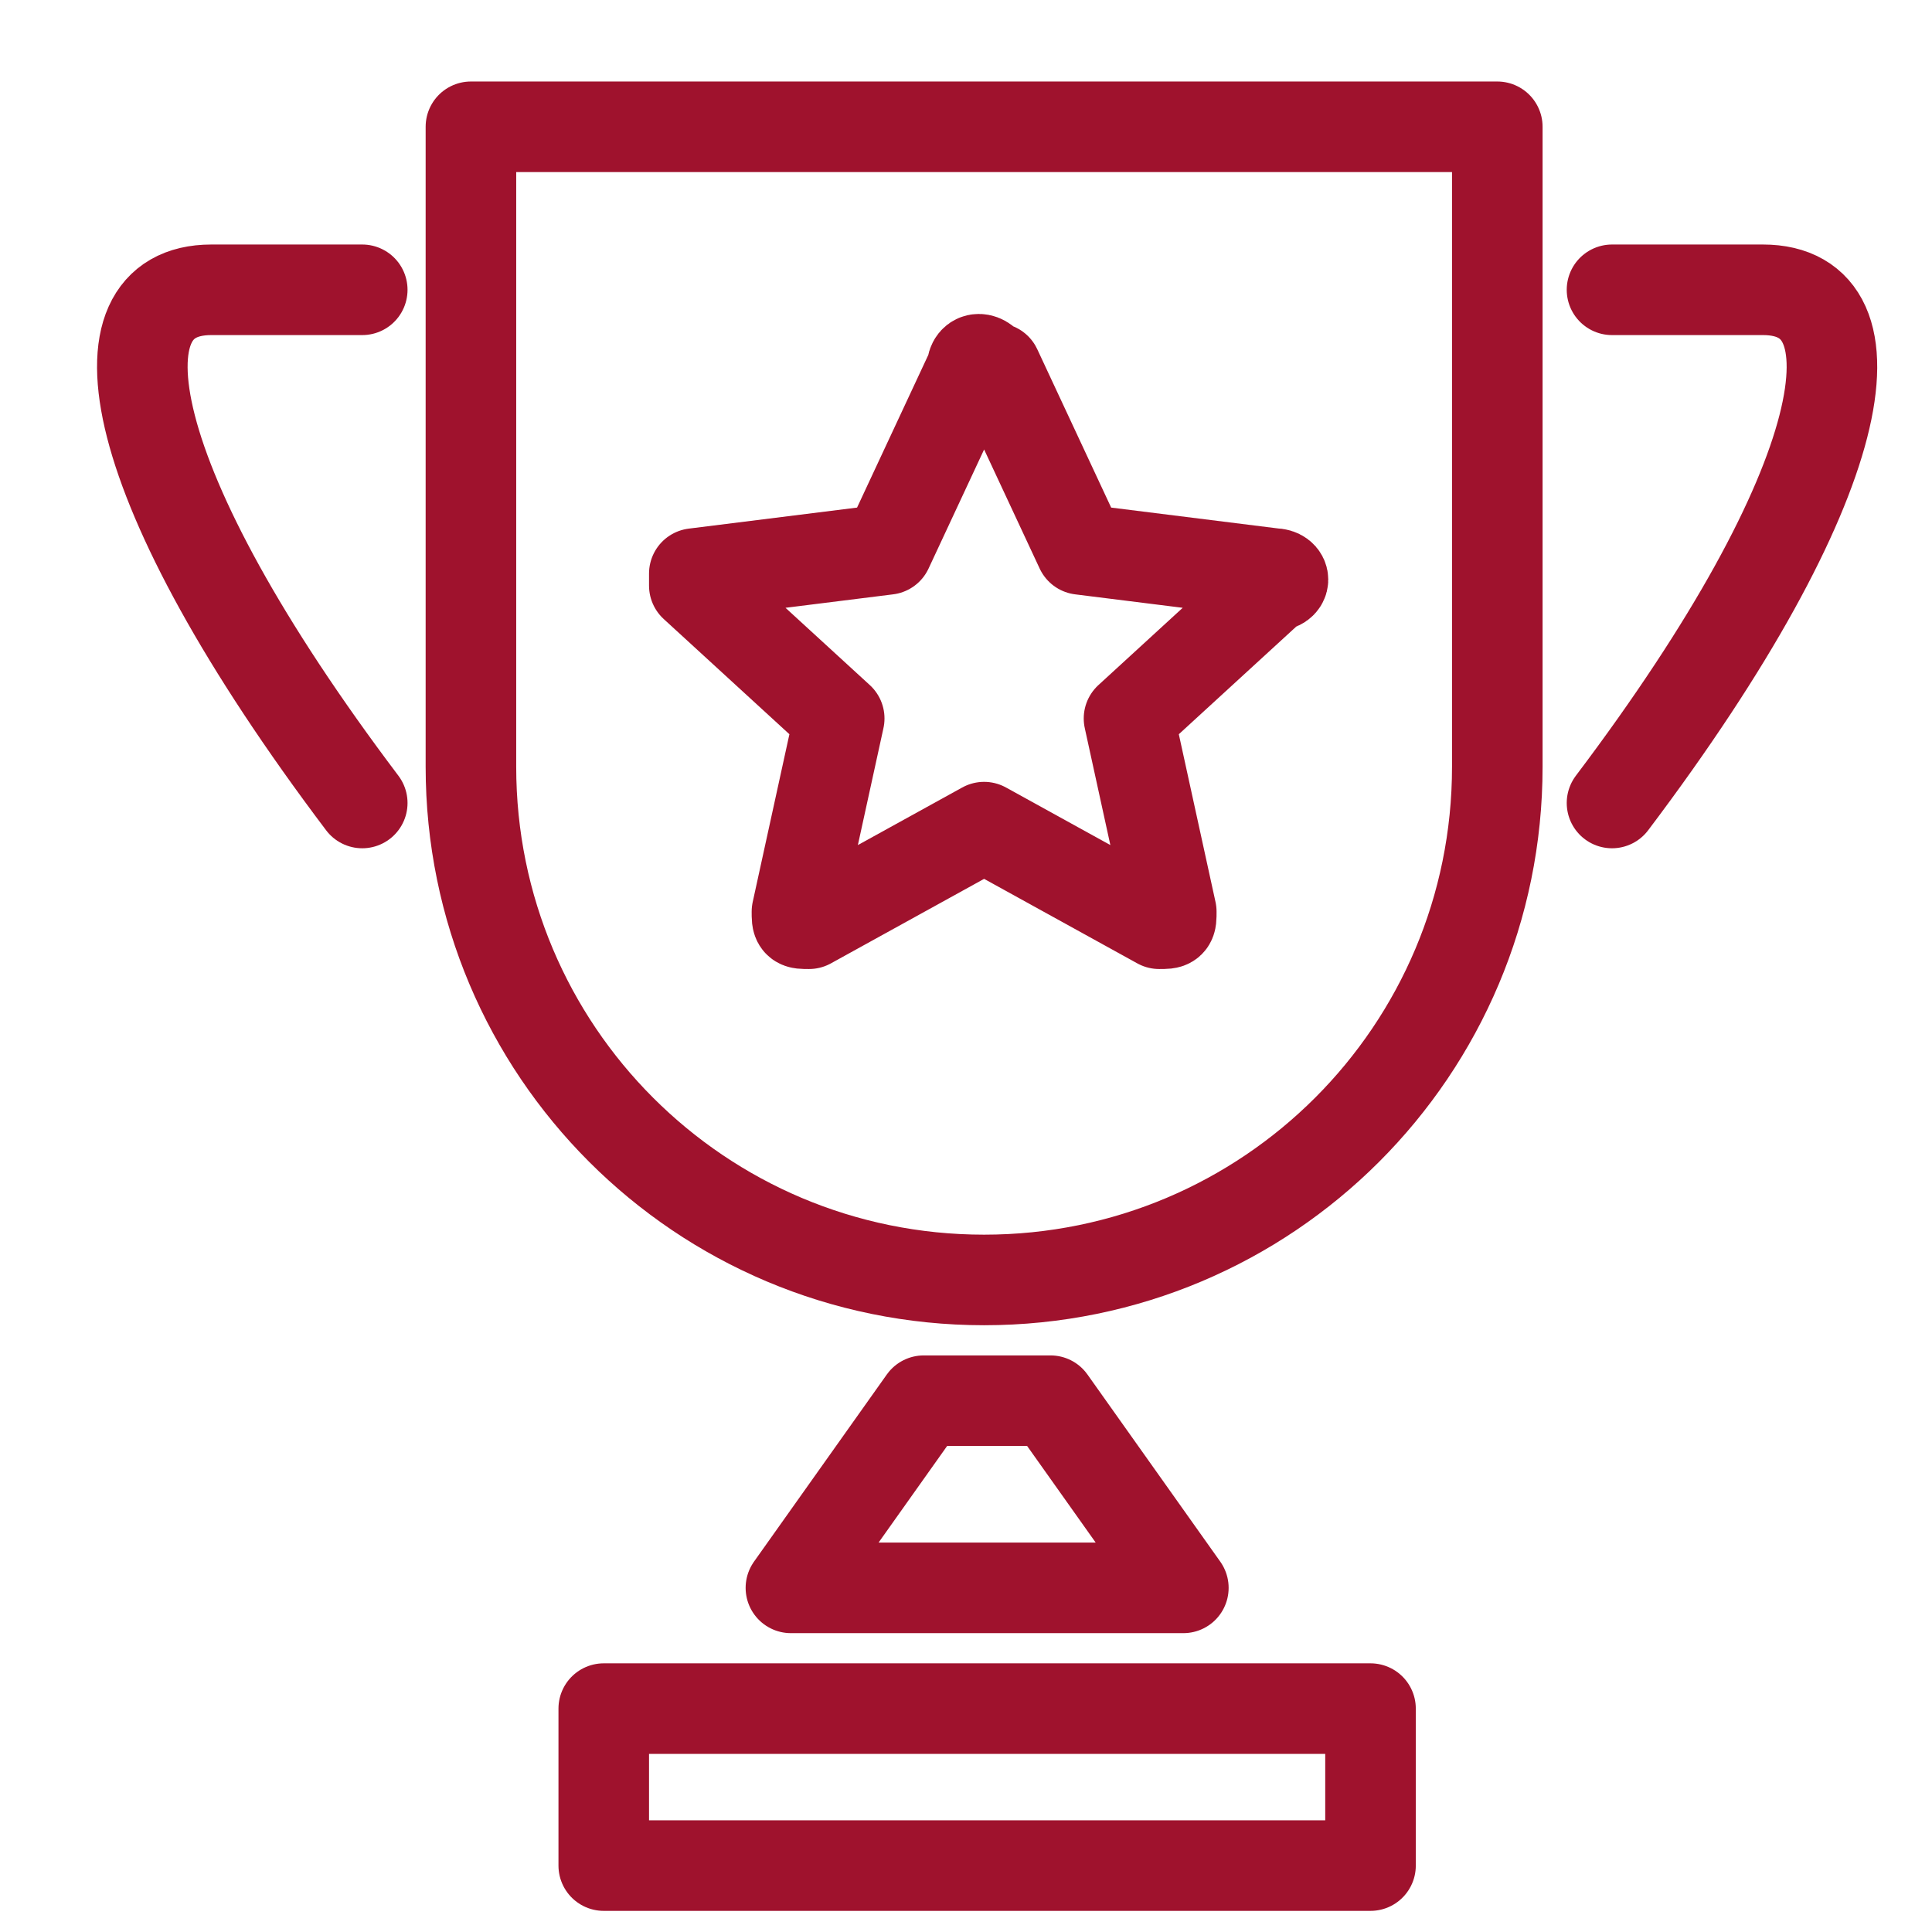 <?xml version="1.0" encoding="UTF-8"?>
<svg id="Ebene_3" data-name="Ebene 3" xmlns="http://www.w3.org/2000/svg" version="1.1" viewBox="0 0 32 32">
  <rect style="fill: none; stroke: #9f122d; stroke-linecap: round; stroke-linejoin: round; stroke-width: 1.5px;" x="10" y="28.3" width="12.7" height="2.6"/>
  <polygon style="fill: none; stroke: #9f122d; stroke-linecap: round; stroke-linejoin: round; stroke-width: 1.5px;" points="13.1 26.3 15.3 23.2 17.4 23.2 19.6 26.3 13.1 26.3"/>
  <path style="fill: none; stroke: #9f122d; stroke-linecap: round; stroke-linejoin: round; stroke-width: 1.5px;" d="M16.5,6.1l1.4,3,3.2.4c.2,0,.2.2,0,.2l-2.4,2.2.7,3.2c0,.2,0,.2-.2.2l-2.9-1.6-2.9,1.6c-.2,0-.2,0-.2-.2l.7-3.2-2.4-2.2c0,0,0-.2,0-.2l3.2-.4,1.4-3c0-.2.2-.2.3,0Z"/>
  <path style="fill: none; stroke: #9f122d; stroke-linecap: round; stroke-linejoin: round; stroke-width: 1.5px;" d="M7.9,2.1h16.9v10.6c0,4.7-3.8,8.5-8.5,8.5h0c-4.7,0-8.5-3.8-8.5-8.5V2.1h0Z"/>
  <path style="fill: none; stroke: #9f122d; stroke-linecap: round; stroke-linejoin: round; stroke-width: 1.5px;" d="M6,4.8h-2.5c-2,0-1.5,3.2,2.5,8.5"/>
  <path style="fill: none; stroke: #9f122d; stroke-linecap: round; stroke-linejoin: round; stroke-width: 1.5px;" d="M26.7,4.8h2.5c2,0,1.5,3.2-2.5,8.5"/>
</svg>